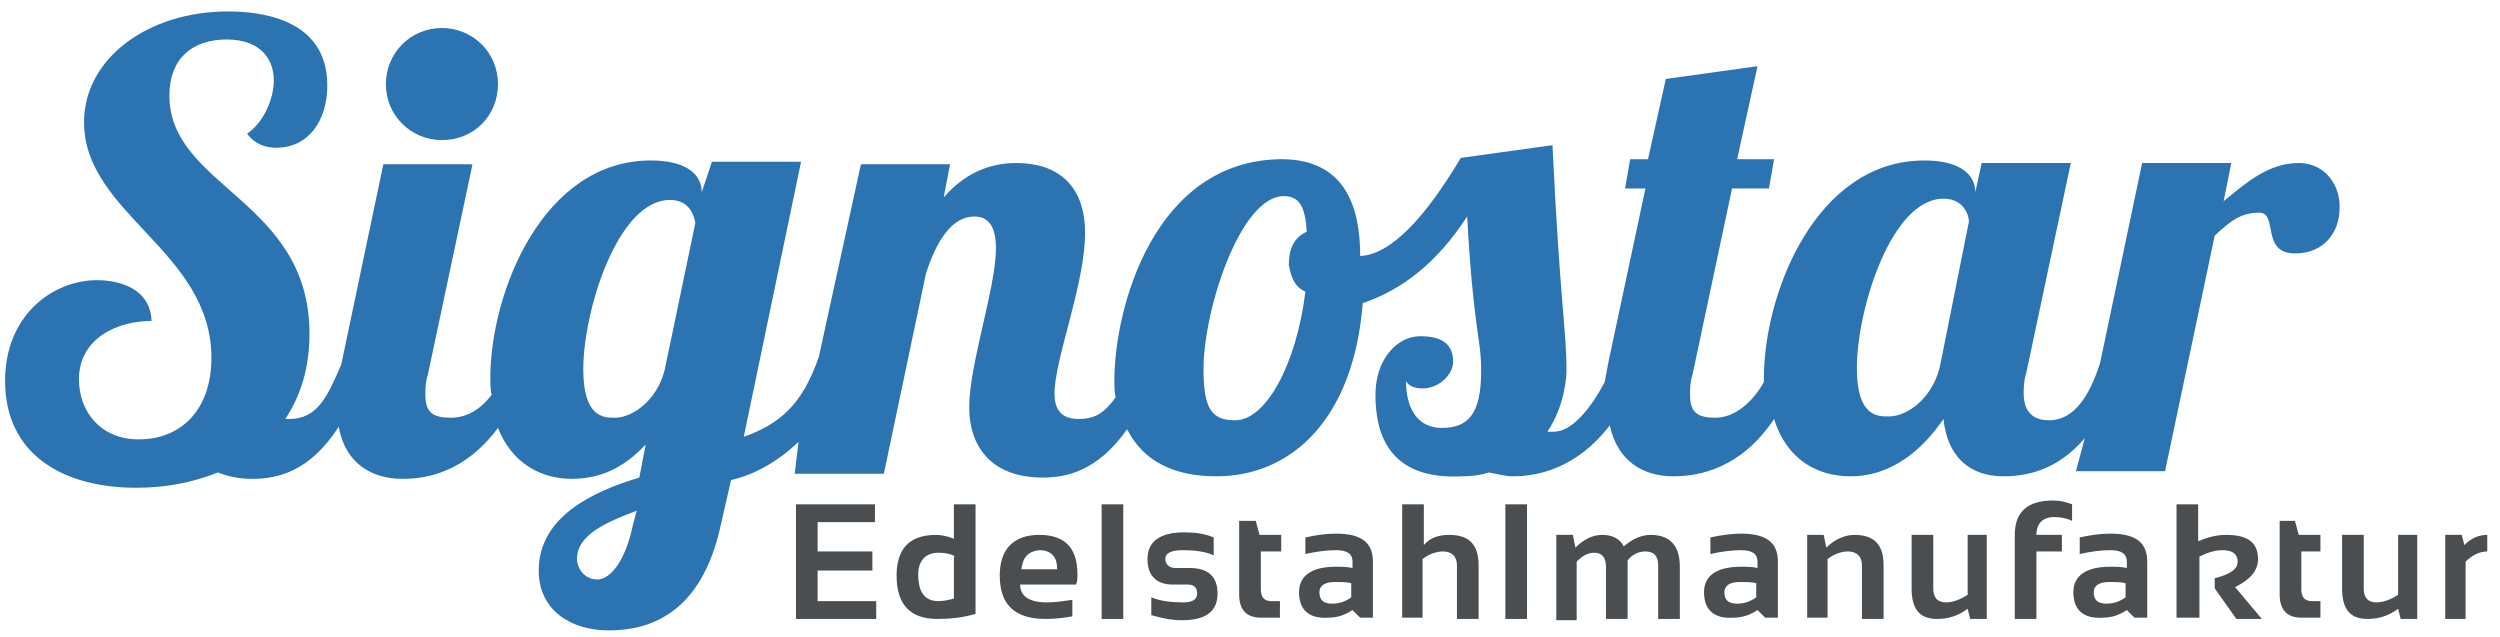 <?xml version="1.0" encoding="utf-8"?>
<!-- Generator: Adobe Illustrator 24.0.1, SVG Export Plug-In . SVG Version: 6.00 Build 0)  -->
<svg version="1.1" id="Ebene_1" xmlns="http://www.w3.org/2000/svg" xmlns:xlink="http://www.w3.org/1999/xlink" x="0px" y="0px"
	 viewBox="0 0 196.3 50" style="enable-background:new 0 0 196.3 50;" xml:space="preserve">
<style type="text/css">
	.st0{fill:#005AA0;}
	.st1{fill:#4A4E51;}
	.st2{fill:#FFFFFF;}
	.st3{fill:#2C73B2;}
</style>
<g>
	<path class="st3" d="M34.7,11c2.5,0,4.4-1.9,4.4-4.4s-2-4.4-4.4-4.4c-2.5,0-4.4,2-4.4,4.4C30.3,9.1,32.3,11,34.7,11z"/>
	<path class="st3" d="M180.5,12.8c-2.4,0-4.2,1.6-5.9,3l0.6-3h-7l-3.3,15.7c-0.8,2.5-2,4.5-4,4.5c-1.4,0-2-0.8-2-2.1
		c0-0.4,0-1,0.2-1.6l3.5-16.5h-7l-0.5,2.3c0-1.4-1.2-2.5-4-2.5c-8.5,0-12.6,10.4-12.6,17.1c0,0.1,0,0.2,0,0.3
		c-0.9,1.6-2.3,2.8-3.8,2.8c-1.4,0-2-0.4-2-1.8c0-0.4,0-1,0.2-1.6l3.1-14.6h2.9l0.4-2.3h-2.9l1.6-7.3l-7.2,1l-1.4,6.3H128l-0.4,2.3
		h1.6l-2.9,13.6c-0.1,0.5-0.2,1.1-0.3,1.6c-1,1.9-2.5,3.9-4,3.9c-0.2,0-0.3,0-0.5,0c1.4-2.1,1.5-4.4,1.5-4.8c0-3.2-0.5-5.2-1.1-17.7
		l-7.2,1c-2.8,4.7-5.5,7.6-7.9,7.7c0-5-2-7.6-6.2-7.6c-10,0.1-13.1,11.7-13.1,17.4c0,0.4,0,0.9,0.1,1.3c-0.8,1.1-1.5,1.7-2.9,1.7
		c-1.5,0-1.9-0.9-1.9-2c0-2.7,2.4-8.6,2.4-12.6c0-3.9-2.3-5.5-5.4-5.5c-1.5,0-3.7,0.4-5.7,2.7l0.5-2.6h-7L64.3,28
		c-1.3,3.8-3.1,5.3-5.9,6.3l4.5-21.6h-7l-0.8,2.4c0-1.4-1.2-2.5-4-2.5c-8.5,0-12.6,10.4-12.6,17.1c0,0.4,0,0.9,0.1,1.3
		c-0.9,1.2-2,1.8-3.2,1.8c-1.4,0-2-0.4-2-1.8c0-0.4,0-1,0.2-1.6l3.5-16.5h-7l-3.3,15.7l0,0c-1.1,2.6-1.9,4.3-4.1,4.3
		c-0.1,0-0.2,0-0.3,0c1.2-1.8,1.9-4,1.9-6.7c0-10.5-11-11.5-11-18.7c0-2.9,1.8-4.4,4.5-4.4s3.7,1.6,3.7,3.2s-0.9,3.4-2.1,4.2
		c0.6,0.8,1.4,1.1,2.3,1.1c2.5,0,4-2.1,4-4.9c0-5.4-5.6-5.8-7.8-5.8c-6.3,0-11.3,3.7-11.3,8.7c0,7.2,10,10.1,10,18.5
		c0,4.1-2.4,6.4-5.7,6.4c-3.1,0-4.7-2.3-4.7-4.7c0-3.3,3.1-4.6,5.7-4.6c-0.1-2.6-2.6-3.2-4.3-3.2c-3.4,0-7.2,2.7-7.2,7.9
		c0,5.9,4.7,8.4,10.3,8.4c2.3,0,4.4-0.4,6.4-1.2c0.8,0.3,1.6,0.5,2.7,0.5c1.9,0,4.5-0.5,6.8-4.1c0.5,2.9,2.6,4.1,5,4.1
		c1.9,0,4.9-0.5,7.5-4c1.1,2.8,3.4,4,5.8,4c2.6,0,4.4-1.2,5.8-2.7l-0.5,2.6c-3.7,1.1-7.9,3.1-7.9,7.3c0,3.1,2.5,4.7,5.5,4.7
		c3.2,0,7.3-1.3,8.8-8.3l0.8-3.5c1.7-0.4,3.5-1.3,5.3-3l-0.3,2.5h7l3.3-15.7c0.8-2.5,2-4.5,3.8-4.5c1.2,0,1.7,0.9,1.7,2.5
		c0,3.1-2.1,9.1-2.1,12.5c0,2.8,1.5,5.5,5.8,5.5c1.8,0,4.3-0.5,6.6-3.8c1.3,2.6,3.8,3.7,7,3.7c6,0,10.8-4.6,11.5-13.6
		c3-1,5.8-3.1,8.2-6.8c0.5,9,1.1,9.5,1.1,12.1c0,3.4-1,4.5-3.1,4.5c-1.8,0-2.8-1.4-2.8-3.7c0.2,0.5,0.9,0.6,1.3,0.6
		c1.3,0,2.4-1.1,2.4-2.1c0-1.4-0.9-2-2.6-2s-3.5,1.7-3.5,4.6c0,3,1,6.7,6.8,6.4c0.8,0,1.5-0.1,2.1-0.3c0.6,0.1,1.3,0.3,1.9,0.3
		c1.9,0,5-0.6,7.6-4c0.6,2.8,2.6,4,5,4c2,0,5.3-0.6,7.9-4.5c1,3.2,3.4,4.5,6,4.5c3.4,0,5.8-2.3,7.3-4.5c0.3,2.9,2,4.5,4.7,4.5
		c1.7,0,4.2-0.4,6.4-3L163,37h7l3.9-18.5c1.2-1.1,2-1.8,3.5-1.8c1.5,0,0.1,3.2,2.8,3.2c2.4,0,3.5-1.8,3.5-3.5
		C183.8,14.6,182.6,12.8,180.5,12.8z M49.7,41.2c-0.6,2.9-1.8,4.3-2.8,4.3c-1.1,0-1.6-1-1.6-1.6c0-1.9,2.3-2.9,4.7-3.8L49.7,41.2z
		 M52.2,29c-0.6,2.5-2.6,3.8-3.9,3.8c-0.9,0-2.5,0-2.5-3.8c0-4.6,2.7-13.3,6.8-13.3c1.6,0,1.9,1.3,2,1.8L52.2,29z M102.5,22.9
		C101.8,28.6,99.4,33,97,33c-1.8,0-2.5-0.8-2.5-4c0-4.7,2.9-13.6,6.3-13.6c1.2,0,1.7,0.8,1.8,2.8c-0.9,0.4-1.4,1.2-1.4,2.6
		C101.4,22,101.8,22.6,102.5,22.9z M152.4,28.4c-0.5,2.8-2.6,4.3-4.1,4.3c-0.9,0-2.5,0-2.5-3.8c0-4.6,2.7-13.3,6.8-13.3
		c1.6,0,2,1.3,2,1.8L152.4,28.4z"/>
</g>
<path class="st1" d="M68.7,39.6V41h-4.5v2.3h4.3v1.5h-4.3v2.4h4.6v1.4h-6.3v-9H68.7z"/>
<path class="st1" d="M76.6,48.2c-1,0.3-2,0.4-3,0.4c-2.1,0-3.2-1.1-3.2-3.4c0-2.1,1-3.2,3.1-3.2c0.4,0,0.9,0.1,1.4,0.3v-2.7h1.7
	V48.2z M75,43.7c-0.3-0.2-0.8-0.3-1.3-0.3c-1,0-1.6,0.6-1.6,1.7c0,1.4,0.5,2.1,1.6,2.1c0.4,0,0.8-0.1,1.2-0.2V43.7z"/>
<path class="st1" d="M81.6,42c2,0,3,1,3,3.1c0,0.3,0,0.5-0.1,0.8h-4.4c0,0.9,0.7,1.4,2.1,1.4c0.7,0,1.3-0.1,2-0.2v1.3
	c-0.6,0.1-1.3,0.2-2.1,0.2c-2.4,0-3.6-1.1-3.6-3.4C78.5,43.1,79.6,42,81.6,42z M80.2,44.7H83v-0.1c0-0.9-0.5-1.4-1.4-1.4
	C80.7,43.3,80.3,43.8,80.2,44.7z"/>
<path class="st1" d="M88.2,39.6v9h-1.7v-9H88.2z"/>
<path class="st1" d="M90.4,48.3v-1.4c0.7,0.3,1.6,0.4,2.5,0.4c0.7,0,1.1-0.2,1.1-0.7c0-0.4-0.2-0.7-0.7-0.7h-1.2c-1.3,0-2-0.7-2-2
	c0-1.4,1-2.1,2.9-2.1c0.8,0,1.6,0.1,2.3,0.4v1.4c-0.7-0.3-1.5-0.4-2.4-0.4c-0.9,0-1.4,0.2-1.4,0.7c0,0.4,0.3,0.7,0.8,0.7h1.1
	c1.5,0,2.2,0.7,2.2,2c0,1.4-0.9,2.1-2.8,2.1C91.9,48.7,91.1,48.5,90.4,48.3z"/>
<path class="st1" d="M97.4,40.9h1.2l0.3,1.1h1.7v1.3H99v3c0,0.6,0.3,0.9,0.8,0.9h0.7v1.3H99c-1.1,0-1.7-0.6-1.7-1.8V40.9z"/>
<path class="st1" d="M102,46.5c0-1.3,1-2,2.9-2c0.4,0,0.9,0,1.3,0.1v-0.5c0-0.6-0.4-0.9-1.3-0.9c-0.7,0-1.5,0.1-2.4,0.3v-1.3
	c0.9-0.2,1.7-0.3,2.4-0.3c2,0,2.9,0.7,2.9,2.2v4.4h-1l-0.6-0.6c-0.6,0.4-1.2,0.6-1.9,0.6C102.8,48.6,102,47.9,102,46.5z M104.8,45.7
	c-0.8,0-1.2,0.3-1.2,0.8c0,0.6,0.3,0.9,1,0.9c0.6,0,1.1-0.2,1.5-0.5v-1.1C105.8,45.7,105.3,45.7,104.8,45.7z"/>
<path class="st1" d="M110.1,48.6v-9h1.7v3.2c0.5-0.6,1.2-0.8,2-0.8c1.6,0,2.3,0.8,2.3,2.4v4.2h-1.7v-4.2c0-0.7-0.4-1.1-1.1-1.1
	c-0.5,0-1.1,0.2-1.6,0.6v4.6H110.1z"/>
<path class="st1" d="M119.9,39.6v9h-1.7v-9H119.9z"/>
<path class="st1" d="M122.2,48.6V42h1.3l0.2,1c0.6-0.6,1.3-1,2.1-1c0.8,0,1.4,0.3,1.7,0.9c0.7-0.6,1.4-0.9,2.1-0.9
	c1.5,0,2.3,0.8,2.3,2.5v4.1h-1.7v-4.2c0-0.7-0.3-1.1-1-1.1c-0.5,0-1,0.2-1.4,0.7v4.6h-1.7v-4.1c0-0.7-0.3-1.1-0.9-1.1
	c-0.5,0-0.9,0.2-1.4,0.7v4.6H122.2z"/>
<path class="st1" d="M133.8,46.5c0-1.3,1-2,2.9-2c0.4,0,0.9,0,1.3,0.1v-0.5c0-0.6-0.4-0.9-1.3-0.9c-0.7,0-1.5,0.1-2.4,0.3v-1.3
	c0.9-0.2,1.7-0.3,2.4-0.3c2,0,2.9,0.7,2.9,2.2v4.4h-1l-0.6-0.6c-0.6,0.4-1.2,0.6-1.9,0.6C134.6,48.6,133.8,47.9,133.8,46.5z
	 M136.6,45.7c-0.8,0-1.2,0.3-1.2,0.8c0,0.6,0.3,0.9,1,0.9c0.6,0,1.1-0.2,1.5-0.5v-1.1C137.6,45.7,137.1,45.7,136.6,45.7z"/>
<path class="st1" d="M141.9,48.6V42h1.3l0.2,1c0.6-0.6,1.4-1,2.2-1c1.6,0,2.3,0.8,2.3,2.4v4.2h-1.7v-4.2c0-0.7-0.4-1.1-1.1-1.1
	c-0.5,0-1.1,0.2-1.6,0.6v4.6H141.9z"/>
<path class="st1" d="M156,42v6.6h-1.3l-0.2-0.8c-0.8,0.6-1.6,0.8-2.4,0.8c-1.4,0-2-0.8-2-2.4V42h1.7v4.2c0,0.7,0.3,1.1,1,1.1
	c0.5,0,1.1-0.2,1.7-0.6V42H156z"/>
<path class="st1" d="M158.2,48.6V42c0-1.8,1-2.7,3-2.7c0.5,0,1,0.1,1.5,0.3v1.3c-0.4-0.2-0.9-0.3-1.4-0.3c-0.9,0-1.4,0.5-1.4,1.4h2
	v1.3h-2v5.3H158.2z"/>
<path class="st1" d="M162.8,46.5c0-1.3,1-2,2.9-2c0.4,0,0.9,0,1.3,0.1v-0.5c0-0.6-0.4-0.9-1.3-0.9c-0.7,0-1.5,0.1-2.4,0.3v-1.3
	c0.9-0.2,1.7-0.3,2.4-0.3c2,0,2.9,0.7,2.9,2.2v4.4h-1l-0.6-0.6c-0.6,0.4-1.2,0.6-1.9,0.6C163.6,48.6,162.8,47.9,162.8,46.5z
	 M165.6,45.7c-0.8,0-1.2,0.3-1.2,0.8c0,0.6,0.3,0.9,1,0.9c0.6,0,1.1-0.2,1.5-0.5v-1.1C166.6,45.7,166.1,45.7,165.6,45.7z"/>
<path class="st1" d="M170.9,48.6v-9h1.7v2.9c0.7-0.3,1.4-0.5,2.2-0.5c1.7,0,2.5,0.6,2.5,1.9c0,0.9-0.6,1.6-1.8,2.2l2.1,2.5h-2
	l-1.7-2.4v-0.8c1.2-0.3,1.8-0.7,1.8-1.3c0-0.6-0.4-0.9-1.2-0.9c-0.6,0-1.2,0.2-1.8,0.5v4.8H170.9z"/>
<path class="st1" d="M179,40.9h1.2l0.3,1.1h1.7v1.3h-1.5v3c0,0.6,0.3,0.9,0.8,0.9h0.7v1.3h-1.5c-1.1,0-1.7-0.6-1.7-1.8V40.9z"/>
<path class="st1" d="M189.8,42v6.6h-1.3l-0.2-0.8c-0.8,0.6-1.6,0.8-2.4,0.8c-1.4,0-2-0.8-2-2.4V42h1.7v4.2c0,0.7,0.3,1.1,1,1.1
	c0.5,0,1.1-0.2,1.7-0.6V42H189.8z"/>
<path class="st1" d="M192,48.6V42h1.3l0.2,0.8c0.6-0.6,1.2-0.8,1.8-0.8v1.3c-0.6,0-1.2,0.3-1.7,0.8v4.5H192z"/>
</svg>
